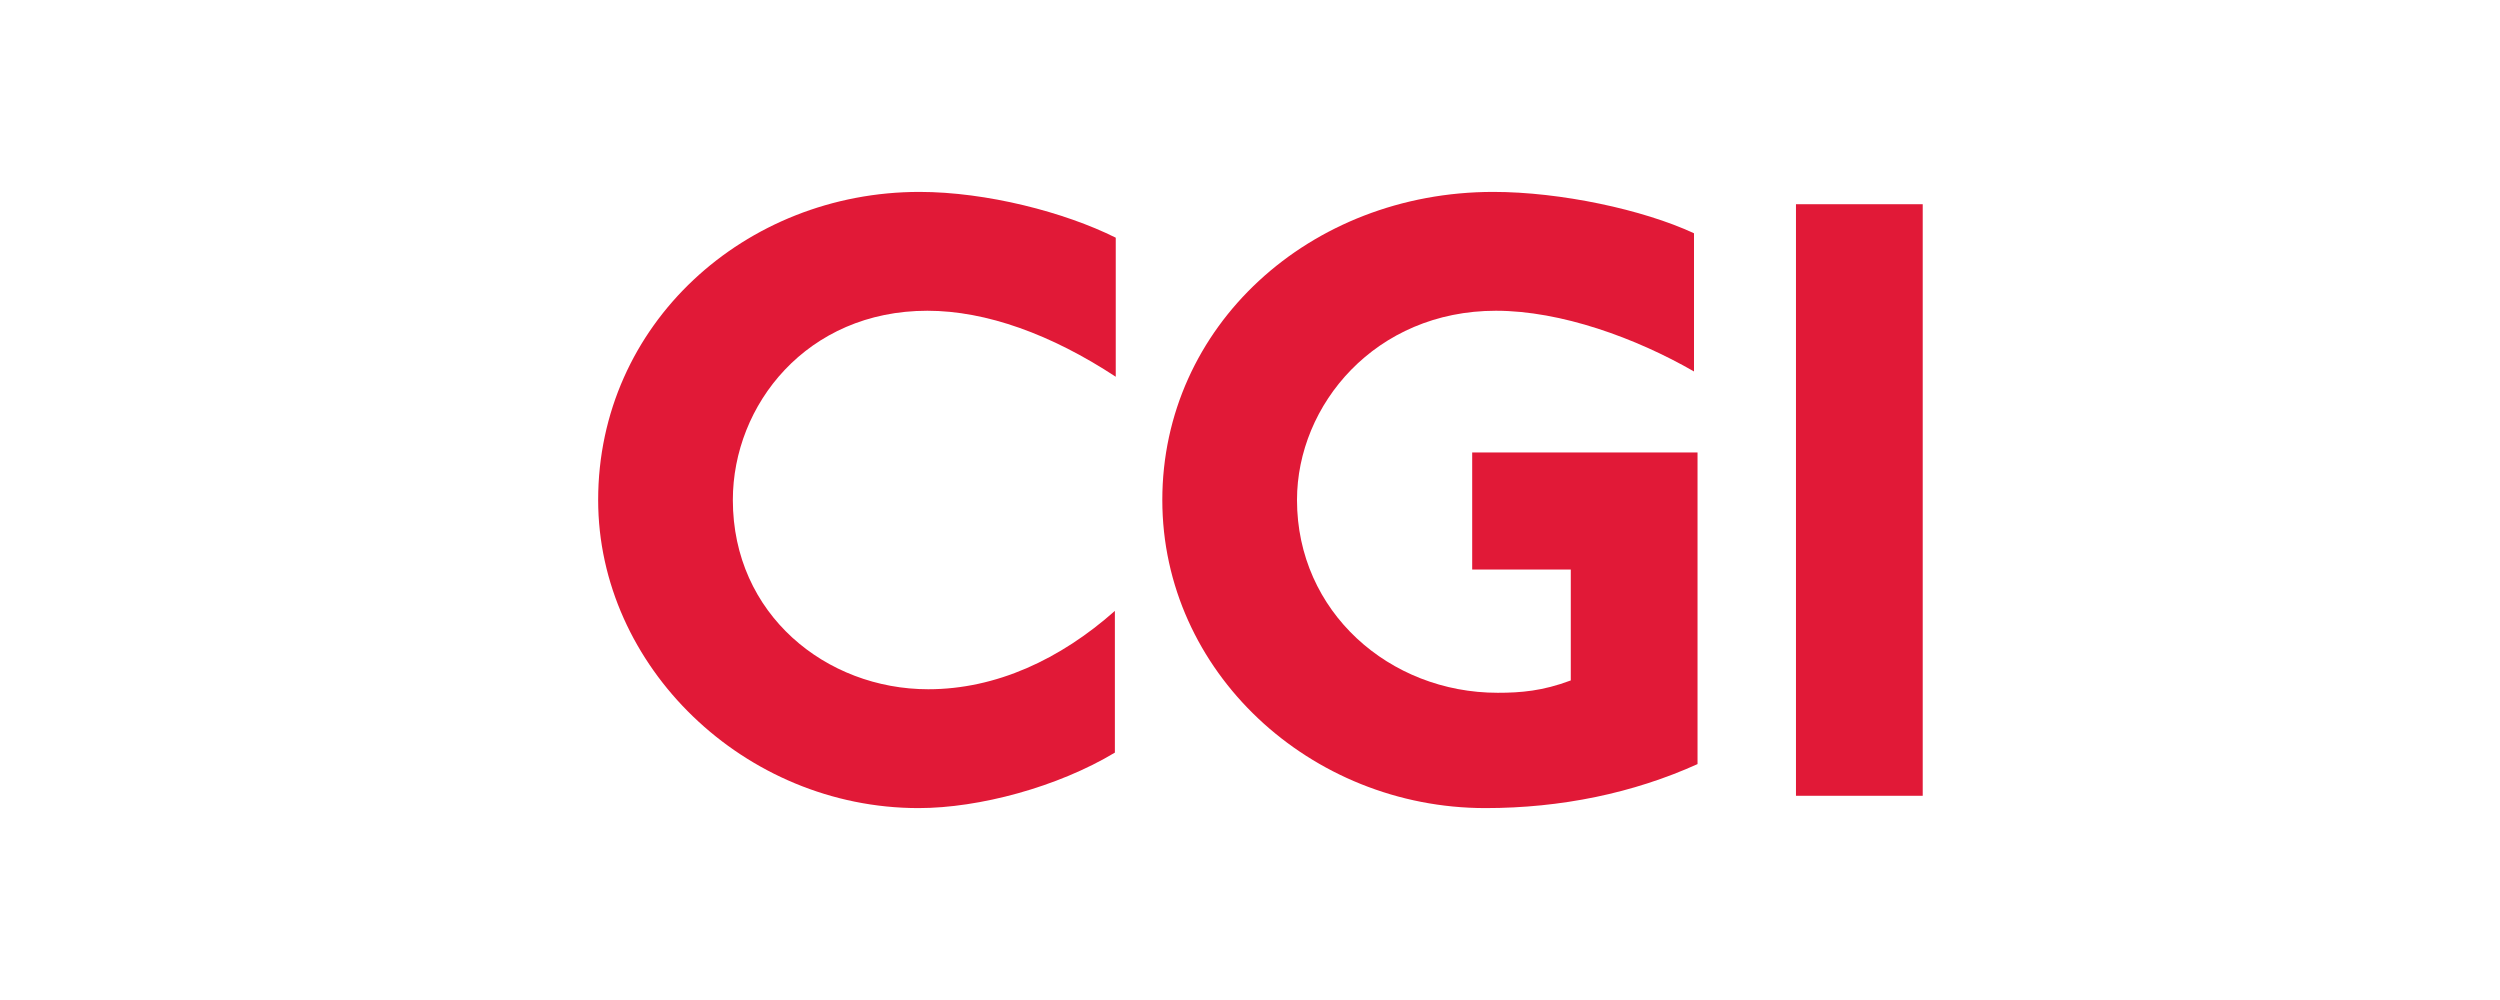 <?xml version="1.0" encoding="utf-8"?>
<svg xmlns="http://www.w3.org/2000/svg" fill="none" height="32" viewBox="0 0 80 32" width="80">
<g clip-path="url(#clip0_6616_7929)">
<path d="M29.676 9.944C25.817 9.944 23.451 12.958 23.451 16C23.451 19.662 26.437 22.056 29.704 22.056C31.873 22.056 33.929 21.099 35.676 19.549V24.084C33.845 25.183 31.338 25.859 29.394 25.859C23.817 25.859 19.141 21.324 19.141 16C19.141 10.366 23.845 6.141 29.422 6.141C31.563 6.141 34.07 6.789 35.704 7.606V12.056C33.648 10.704 31.563 9.944 29.676 9.944Z" fill="#E11937"/>
<path d="M47.532 25.859C41.927 25.859 37.194 21.493 37.194 16C37.194 10.451 41.899 6.141 47.786 6.141C49.926 6.141 52.575 6.704 54.208 7.465V11.887C52.349 10.817 49.955 9.944 47.87 9.944C44.011 9.944 41.504 12.957 41.504 16C41.504 19.577 44.462 22.169 47.927 22.169C48.659 22.169 49.363 22.113 50.265 21.774V18.225H47.11V14.479H54.321V24.451C52.265 25.38 49.955 25.859 47.532 25.859Z" fill="#E11937"/>
<path d="M57.471 25.465V6.535H61.527V25.465H57.471Z" fill="#E11937"/>
</g>
<defs>
<clipPath id="clip0_6616_7929">
<rect fill="white" height="20" transform="translate(19 6)" width="42.669"/>
</clipPath>
</defs>
</svg>